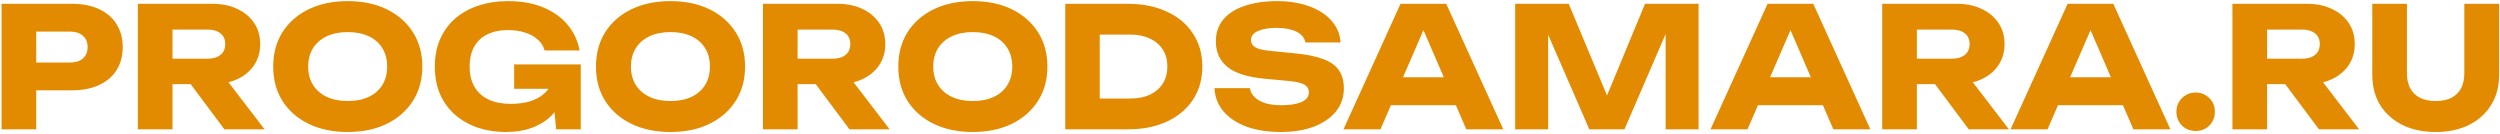 <?xml version="1.0" encoding="UTF-8"?> <svg xmlns="http://www.w3.org/2000/svg" width="986" height="53" viewBox="0 0 986 53" fill="none"> <path d="M28.406 1.5C32.542 1.5 36.106 2.204 39.098 3.612C42.134 5.02 44.444 7.022 46.028 9.618C47.612 12.17 48.404 15.162 48.404 18.594C48.404 21.982 47.612 24.974 46.028 27.57C44.444 30.122 42.134 32.102 39.098 33.51C36.106 34.918 32.542 35.622 28.406 35.622H6.956V24.666H27.548C29.748 24.666 31.464 24.138 32.696 23.082C33.928 21.982 34.544 20.486 34.544 18.594C34.544 16.658 33.928 15.162 32.696 14.106C31.464 13.006 29.748 12.456 27.548 12.456H8.144L14.282 6.12V51H0.62V1.5H28.406ZM63.812 23.148H81.83C84.03 23.148 85.746 22.642 86.978 21.63C88.21 20.618 88.826 19.21 88.826 17.406C88.826 15.558 88.21 14.15 86.978 13.182C85.746 12.17 84.03 11.664 81.83 11.664H61.898L68.036 5.13V51H54.374V1.5H83.744C87.528 1.5 90.828 2.182 93.644 3.546C96.46 4.866 98.66 6.714 100.244 9.09C101.828 11.422 102.62 14.194 102.62 17.406C102.62 20.53 101.828 23.28 100.244 25.656C98.66 28.032 96.46 29.88 93.644 31.2C90.828 32.52 87.528 33.18 83.744 33.18H63.812V23.148ZM71.204 27.834H86.582L104.336 51H88.496L71.204 27.834ZM137.125 52.056C131.273 52.056 126.125 50.978 121.681 48.822C117.281 46.666 113.849 43.652 111.385 39.78C108.965 35.908 107.755 31.398 107.755 26.25C107.755 21.102 108.965 16.592 111.385 12.72C113.849 8.848 117.281 5.834 121.681 3.678C126.125 1.522 131.273 0.444 137.125 0.444C143.021 0.444 148.169 1.522 152.569 3.678C156.969 5.834 160.401 8.848 162.865 12.72C165.329 16.592 166.561 21.102 166.561 26.25C166.561 31.398 165.329 35.908 162.865 39.78C160.401 43.652 156.969 46.666 152.569 48.822C148.169 50.978 143.021 52.056 137.125 52.056ZM137.125 39.846C140.337 39.846 143.109 39.296 145.441 38.196C147.773 37.096 149.555 35.534 150.787 33.51C152.063 31.486 152.701 29.066 152.701 26.25C152.701 23.434 152.063 21.014 150.787 18.99C149.555 16.966 147.773 15.404 145.441 14.304C143.109 13.204 140.337 12.654 137.125 12.654C133.957 12.654 131.207 13.204 128.875 14.304C126.543 15.404 124.739 16.966 123.463 18.99C122.187 21.014 121.549 23.434 121.549 26.25C121.549 29.066 122.187 31.486 123.463 33.51C124.739 35.534 126.543 37.096 128.875 38.196C131.207 39.296 133.957 39.846 137.125 39.846ZM224.3 29.55C224.168 32.542 223.552 35.402 222.452 38.13C221.396 40.814 219.834 43.212 217.766 45.324C215.742 47.436 213.19 49.086 210.11 50.274C207.074 51.462 203.532 52.056 199.484 52.056C195.612 52.056 191.982 51.506 188.594 50.406C185.206 49.262 182.214 47.59 179.618 45.39C177.066 43.19 175.064 40.484 173.612 37.272C172.204 34.06 171.5 30.386 171.5 26.25C171.5 22.114 172.226 18.44 173.678 15.228C175.13 12.016 177.154 9.31 179.75 7.11C182.39 4.91 185.426 3.26 188.858 2.16C192.334 1.016 196.118 0.444 200.21 0.444C205.666 0.444 210.374 1.28 214.334 2.952C218.294 4.624 221.484 6.912 223.904 9.816C226.324 12.72 227.886 16.086 228.59 19.914H214.796C214.356 18.242 213.454 16.812 212.09 15.624C210.77 14.392 209.098 13.468 207.074 12.852C205.094 12.192 202.828 11.862 200.276 11.862C197.196 11.862 194.534 12.412 192.29 13.512C190.046 14.568 188.308 16.174 187.076 18.33C185.844 20.442 185.228 23.082 185.228 26.25C185.228 29.462 185.888 32.168 187.208 34.368C188.528 36.568 190.398 38.218 192.818 39.318C195.282 40.418 198.164 40.968 201.464 40.968C204.676 40.968 207.514 40.528 209.978 39.648C212.442 38.724 214.4 37.382 215.852 35.622C217.348 33.862 218.206 31.75 218.426 29.286L224.3 29.55ZM202.784 35.028V25.392H229.052V51H219.35L217.436 31.398L220.01 35.028H202.784ZM264.419 52.056C258.567 52.056 253.419 50.978 248.975 48.822C244.575 46.666 241.143 43.652 238.679 39.78C236.259 35.908 235.049 31.398 235.049 26.25C235.049 21.102 236.259 16.592 238.679 12.72C241.143 8.848 244.575 5.834 248.975 3.678C253.419 1.522 258.567 0.444 264.419 0.444C270.315 0.444 275.463 1.522 279.863 3.678C284.263 5.834 287.695 8.848 290.159 12.72C292.623 16.592 293.855 21.102 293.855 26.25C293.855 31.398 292.623 35.908 290.159 39.78C287.695 43.652 284.263 46.666 279.863 48.822C275.463 50.978 270.315 52.056 264.419 52.056ZM264.419 39.846C267.631 39.846 270.403 39.296 272.735 38.196C275.067 37.096 276.849 35.534 278.081 33.51C279.357 31.486 279.995 29.066 279.995 26.25C279.995 23.434 279.357 21.014 278.081 18.99C276.849 16.966 275.067 15.404 272.735 14.304C270.403 13.204 267.631 12.654 264.419 12.654C261.251 12.654 258.501 13.204 256.169 14.304C253.837 15.404 252.033 16.966 250.757 18.99C249.481 21.014 248.843 23.434 248.843 26.25C248.843 29.066 249.481 31.486 250.757 33.51C252.033 35.534 253.837 37.096 256.169 38.196C258.501 39.296 261.251 39.846 264.419 39.846ZM310.345 23.148H328.363C330.563 23.148 332.279 22.642 333.511 21.63C334.743 20.618 335.359 19.21 335.359 17.406C335.359 15.558 334.743 14.15 333.511 13.182C332.279 12.17 330.563 11.664 328.363 11.664H308.431L314.569 5.13V51H300.907V1.5H330.277C334.061 1.5 337.361 2.182 340.177 3.546C342.993 4.866 345.193 6.714 346.777 9.09C348.361 11.422 349.153 14.194 349.153 17.406C349.153 20.53 348.361 23.28 346.777 25.656C345.193 28.032 342.993 29.88 340.177 31.2C337.361 32.52 334.061 33.18 330.277 33.18H310.345V23.148ZM317.737 27.834H333.115L350.869 51H335.029L317.737 27.834ZM383.658 52.056C377.806 52.056 372.658 50.978 368.214 48.822C363.814 46.666 360.382 43.652 357.918 39.78C355.498 35.908 354.288 31.398 354.288 26.25C354.288 21.102 355.498 16.592 357.918 12.72C360.382 8.848 363.814 5.834 368.214 3.678C372.658 1.522 377.806 0.444 383.658 0.444C389.554 0.444 394.702 1.522 399.102 3.678C403.502 5.834 406.934 8.848 409.398 12.72C411.862 16.592 413.094 21.102 413.094 26.25C413.094 31.398 411.862 35.908 409.398 39.78C406.934 43.652 403.502 46.666 399.102 48.822C394.702 50.978 389.554 52.056 383.658 52.056ZM383.658 39.846C386.87 39.846 389.642 39.296 391.974 38.196C394.306 37.096 396.088 35.534 397.32 33.51C398.596 31.486 399.234 29.066 399.234 26.25C399.234 23.434 398.596 21.014 397.32 18.99C396.088 16.966 394.306 15.404 391.974 14.304C389.642 13.204 386.87 12.654 383.658 12.654C380.49 12.654 377.74 13.204 375.408 14.304C373.076 15.404 371.272 16.966 369.996 18.99C368.72 21.014 368.082 23.434 368.082 26.25C368.082 29.066 368.72 31.486 369.996 33.51C371.272 35.534 373.076 37.096 375.408 38.196C377.74 39.296 380.49 39.846 383.658 39.846ZM444.829 1.5C450.681 1.5 455.807 2.534 460.207 4.602C464.651 6.626 468.083 9.508 470.503 13.248C472.967 16.944 474.199 21.278 474.199 26.25C474.199 31.222 472.967 35.578 470.503 39.318C468.083 43.014 464.651 45.896 460.207 47.964C455.807 49.988 450.681 51 444.829 51H420.145V1.5H444.829ZM433.741 45.258L427.207 38.856H445.885C448.833 38.856 451.385 38.35 453.541 37.338C455.741 36.282 457.435 34.808 458.623 32.916C459.811 31.024 460.405 28.802 460.405 26.25C460.405 23.654 459.811 21.432 458.623 19.584C457.435 17.692 455.741 16.24 453.541 15.228C451.385 14.172 448.833 13.644 445.885 13.644H427.207L433.741 7.242V45.258ZM479.003 34.764H492.929C493.149 36.128 493.787 37.316 494.843 38.328C495.899 39.34 497.307 40.132 499.067 40.704C500.871 41.232 502.983 41.496 505.403 41.496C508.747 41.496 511.387 41.078 513.323 40.242C515.259 39.362 516.227 38.086 516.227 36.414C516.227 35.138 515.677 34.148 514.577 33.444C513.477 32.74 511.365 32.234 508.241 31.926L499.001 31.068C492.181 30.452 487.231 28.912 484.151 26.448C481.071 23.94 479.531 20.574 479.531 16.35C479.531 12.918 480.521 10.014 482.501 7.638C484.525 5.262 487.341 3.48 490.949 2.292C494.601 1.06 498.847 0.444 503.687 0.444C508.439 0.444 512.663 1.126 516.359 2.49C520.055 3.81 522.981 5.702 525.137 8.166C527.337 10.63 528.525 13.49 528.701 16.746H514.841C514.665 15.558 514.093 14.546 513.125 13.71C512.201 12.83 510.925 12.17 509.297 11.73C507.669 11.246 505.711 11.004 503.423 11.004C500.343 11.004 497.901 11.422 496.097 12.258C494.293 13.05 493.391 14.238 493.391 15.822C493.391 16.966 493.919 17.89 494.975 18.594C496.075 19.298 498.033 19.782 500.849 20.046L510.683 21.036C515.391 21.476 519.153 22.246 521.969 23.346C524.785 24.402 526.831 25.876 528.107 27.768C529.383 29.66 530.021 32.014 530.021 34.83C530.021 38.306 528.987 41.342 526.919 43.938C524.851 46.49 521.947 48.492 518.207 49.944C514.467 51.352 510.111 52.056 505.139 52.056C500.035 52.056 495.525 51.352 491.609 49.944C487.737 48.492 484.701 46.468 482.501 43.872C480.301 41.232 479.135 38.196 479.003 34.764ZM544.057 41.496V30.474H578.179V41.496H544.057ZM570.391 1.5L592.897 51H578.311L559.435 7.308H563.395L544.453 51H529.867L552.373 1.5H570.391ZM669.921 1.5V51H656.919V6.384L659.823 6.714L640.683 51H626.823L607.617 6.846L610.587 6.516V51H597.585V1.5H618.705L636.459 44.004H631.179L648.801 1.5H669.921ZM688.819 41.496V30.474H722.941V41.496H688.819ZM715.153 1.5L737.659 51H723.073L704.197 7.308H708.157L689.215 51H674.629L697.135 1.5H715.153ZM751.785 23.148H769.803C772.003 23.148 773.719 22.642 774.951 21.63C776.183 20.618 776.799 19.21 776.799 17.406C776.799 15.558 776.183 14.15 774.951 13.182C773.719 12.17 772.003 11.664 769.803 11.664H749.871L756.009 5.13V51H742.347V1.5H771.717C775.501 1.5 778.801 2.182 781.617 3.546C784.433 4.866 786.633 6.714 788.217 9.09C789.801 11.422 790.593 14.194 790.593 17.406C790.593 20.53 789.801 23.28 788.217 25.656C786.633 28.032 784.433 29.88 781.617 31.2C778.801 32.52 775.501 33.18 771.717 33.18H751.785V23.148ZM759.177 27.834H774.555L792.309 51H776.469L759.177 27.834ZM807.154 41.496V30.474H841.276V41.496H807.154ZM833.488 1.5L855.994 51H841.408L822.532 7.308H826.492L807.55 51H792.964L815.47 1.5H833.488ZM865.963 51.66C864.555 51.66 863.257 51.33 862.069 50.67C860.925 50.01 860.023 49.108 859.363 47.964C858.703 46.776 858.373 45.478 858.373 44.07C858.373 42.662 858.703 41.386 859.363 40.242C860.023 39.098 860.925 38.196 862.069 37.536C863.257 36.832 864.555 36.48 865.963 36.48C867.415 36.48 868.713 36.832 869.857 37.536C871.001 38.196 871.903 39.098 872.562 40.242C873.223 41.386 873.553 42.662 873.553 44.07C873.553 45.478 873.223 46.776 872.562 47.964C871.903 49.108 871.001 50.01 869.857 50.67C868.713 51.33 867.415 51.66 865.963 51.66ZM889.908 23.148H907.926C910.126 23.148 911.842 22.642 913.074 21.63C914.306 20.618 914.922 19.21 914.922 17.406C914.922 15.558 914.306 14.15 913.074 13.182C911.842 12.17 910.126 11.664 907.926 11.664H887.994L894.132 5.13V51H880.47V1.5H909.84C913.624 1.5 916.924 2.182 919.74 3.546C922.556 4.866 924.756 6.714 926.34 9.09C927.924 11.422 928.716 14.194 928.716 17.406C928.716 20.53 927.924 23.28 926.34 25.656C924.756 28.032 922.556 29.88 919.74 31.2C916.924 32.52 913.624 33.18 909.84 33.18H889.908V23.148ZM897.3 27.834H912.678L930.432 51H914.592L897.3 27.834ZM949.288 28.89C949.288 31.134 949.706 33.092 950.542 34.764C951.422 36.392 952.698 37.646 954.37 38.526C956.086 39.406 958.176 39.846 960.64 39.846C963.148 39.846 965.238 39.406 966.91 38.526C968.582 37.646 969.836 36.392 970.672 34.764C971.508 33.092 971.926 31.134 971.926 28.89V1.5H985.654V29.55C985.654 34.082 984.598 38.042 982.486 41.43C980.418 44.774 977.514 47.392 973.774 49.284C970.034 51.132 965.656 52.056 960.64 52.056C955.668 52.056 951.29 51.132 947.506 49.284C943.766 47.392 940.84 44.774 938.728 41.43C936.66 38.042 935.626 34.082 935.626 29.55V1.5H949.288V28.89Z" fill="#E38B00"></path> </svg> 